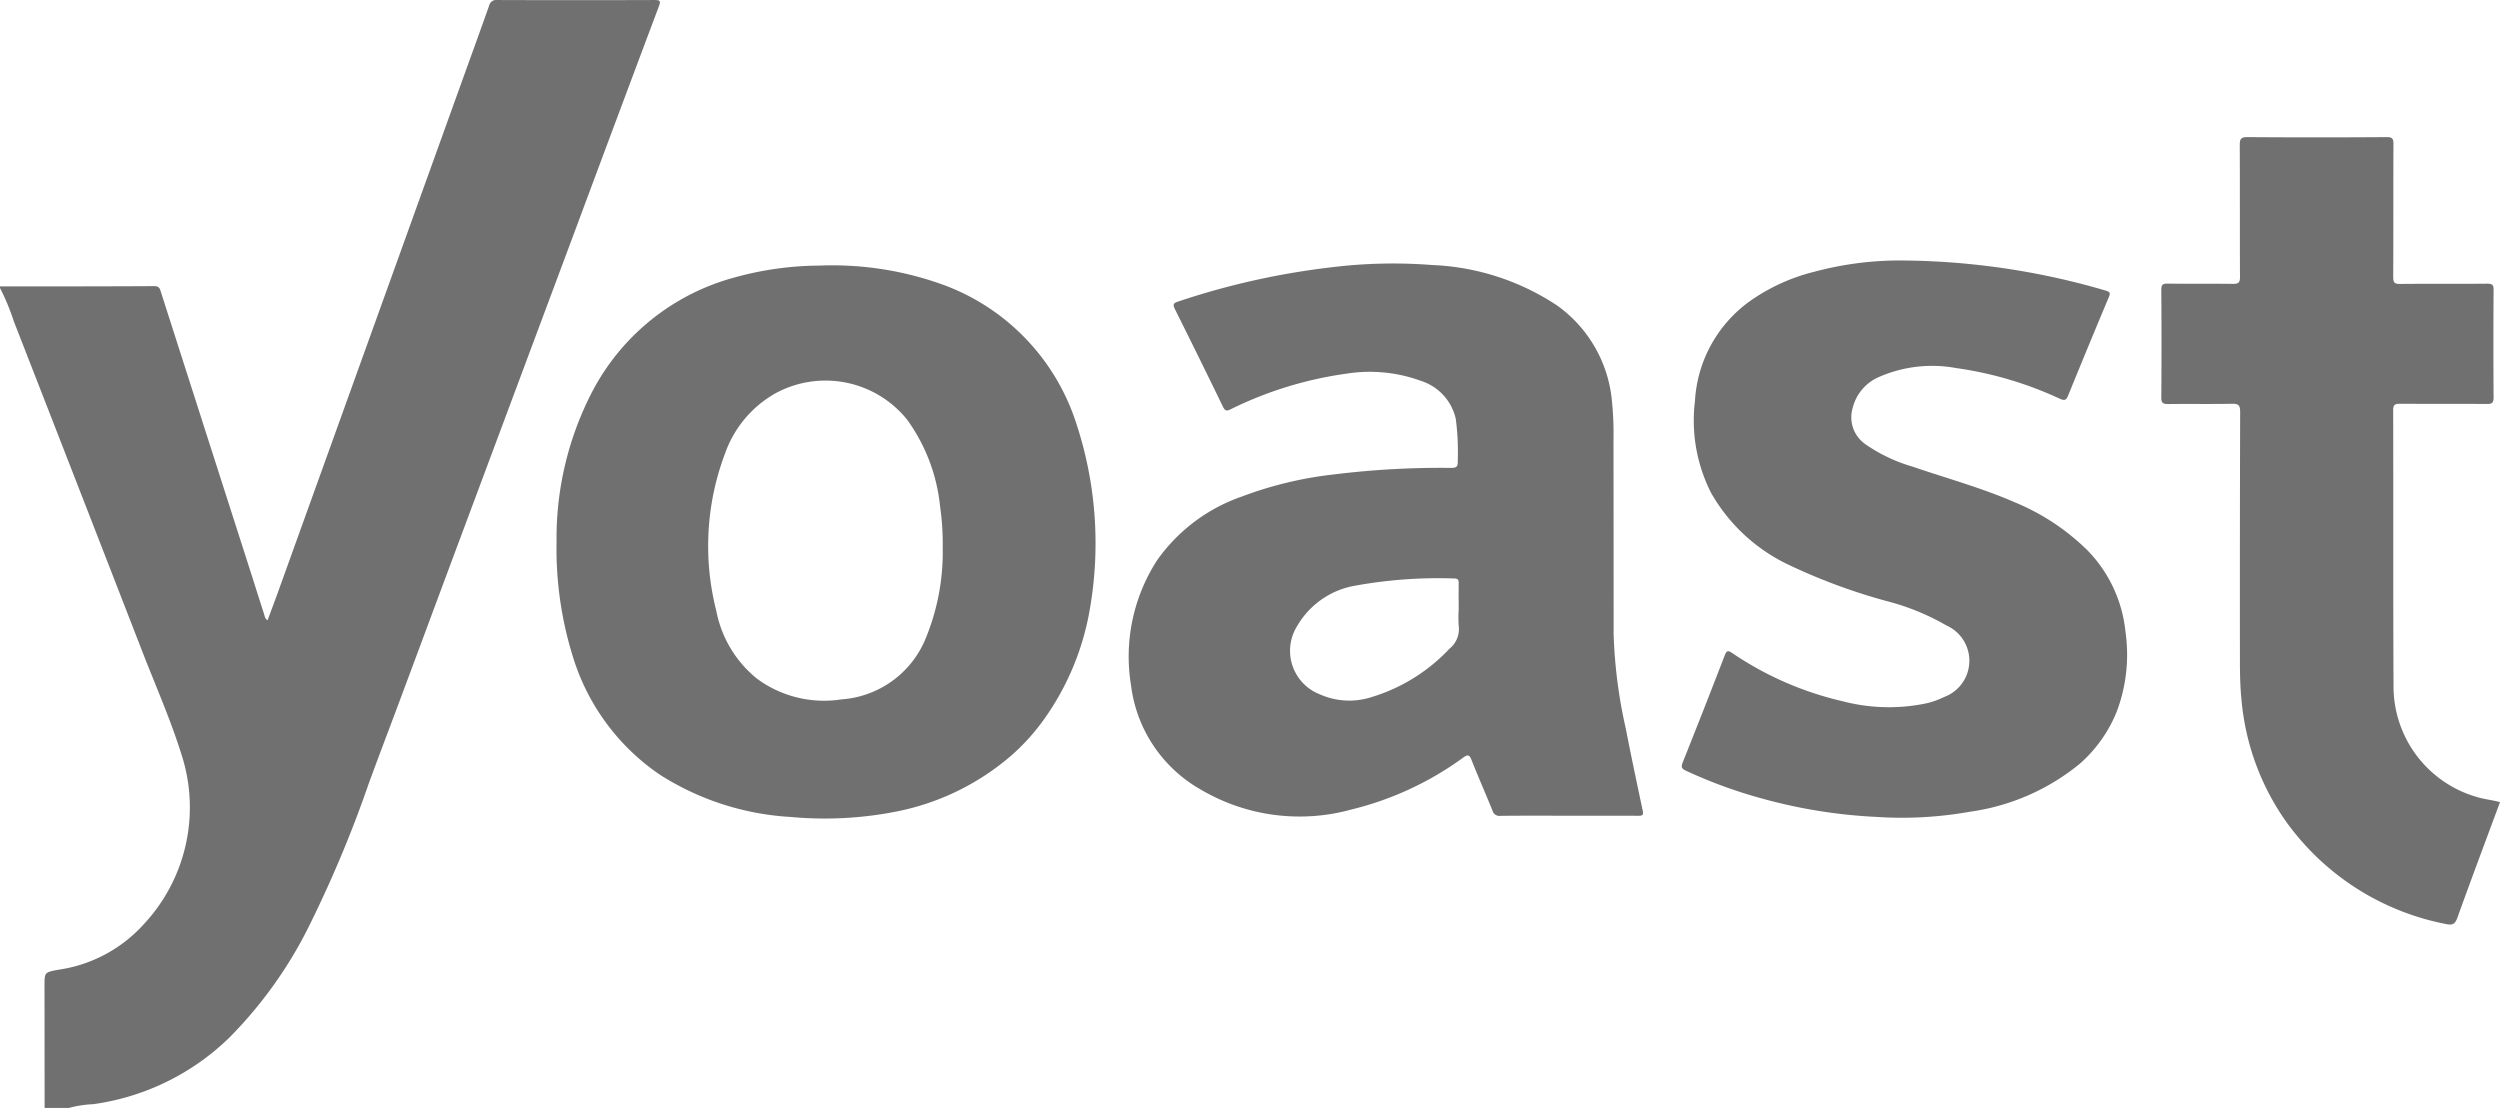 <svg xmlns="http://www.w3.org/2000/svg" width="120.908" height="53.584" viewBox="0 0 120.908 53.584">
  <g id="_9BwfdY.tif" data-name="9BwfdY.tif" transform="translate(-1671.404 -1365.188)">
    <g id="Group_1592" data-name="Group 1592" transform="translate(1671.404 1365.188)">
      <path id="Path_3403" data-name="Path 3403" d="M1671.4,1379.04c2.489,0,4.978,0,7.467-.014.249,0,.272.138.326.306q2.122,6.627,4.248,13.252c.249.776.492,1.553.742,2.328.028.088.031.2.163.271.162-.44.325-.869.481-1.3q4.466-12.4,8.931-24.8c.434-1.206.874-2.409,1.3-3.618a.353.353,0,0,1,.4-.276q3.8.014,7.6,0c.251,0,.316.027.216.293q-2.075,5.523-4.131,11.053-2.571,6.886-5.142,13.772-1.128,3.022-2.251,6.046-.583,1.565-1.167,3.13c-.45,1.2-.907,2.4-1.349,3.61a58.364,58.364,0,0,1-2.771,6.654,20.776,20.776,0,0,1-3.951,5.607,11.729,11.729,0,0,1-6.6,3.236,5.235,5.235,0,0,0-1.172.181h-1.179q0-2.945-.005-5.889c0-.674,0-.666.654-.792a6.872,6.872,0,0,0,4.127-2.181,8.279,8.279,0,0,0,1.846-8.225c-.527-1.689-1.248-3.318-1.89-4.97q-3.1-7.989-6.216-15.974a10.971,10.971,0,0,0-.679-1.636Z" transform="translate(-1671.404 -1365.188)" fill="#707070"/>
      <path id="Path_3405" data-name="Path 3405" d="M2525.712,1586.26c-1.1,0-2.205-.007-3.307.006a.343.343,0,0,1-.382-.249c-.334-.823-.693-1.635-1.019-2.461-.1-.263-.19-.255-.4-.107a15.309,15.309,0,0,1-5.394,2.507,9.414,9.414,0,0,1-7.326-.977,6.742,6.742,0,0,1-3.344-5.02,8.578,8.578,0,0,1,1.265-6.061,8.37,8.37,0,0,1,4.09-3.074,18.414,18.414,0,0,1,4.462-1.071,42.131,42.131,0,0,1,5.673-.315c.249,0,.321-.071.31-.314a12.387,12.387,0,0,0-.094-2.053,2.505,2.505,0,0,0-1.686-1.842,7.209,7.209,0,0,0-3.6-.349,18.3,18.3,0,0,0-5.619,1.731c-.2.1-.269.044-.36-.141q-1.148-2.364-2.322-4.715c-.106-.212-.075-.285.144-.357a36.557,36.557,0,0,1,7.471-1.667,24.284,24.284,0,0,1,4.828-.105,11.781,11.781,0,0,1,6.044,1.958,6.391,6.391,0,0,1,2.651,4.614,15.766,15.766,0,0,1,.076,1.892q.006,4.7.006,9.391a23.964,23.964,0,0,0,.59,4.571c.257,1.327.538,2.649.819,3.971.052.243-.063.24-.238.24C2527.938,1586.258,2526.825,1586.26,2525.712,1586.26Zm-5.326-9.972c0-.425-.007-.85,0-1.275,0-.167-.043-.226-.219-.227a22.422,22.422,0,0,0-4.747.341,4.028,4.028,0,0,0-2.838,1.946,2.258,2.258,0,0,0,1.081,3.313,3.5,3.5,0,0,0,2.53.13,8.57,8.57,0,0,0,3.747-2.333,1.22,1.22,0,0,0,.447-1.112A5.949,5.949,0,0,1,2520.386,1576.289Z" transform="translate(-2449.839 -1546.809)" fill="#707070"/>
      <path id="Path_3406" data-name="Path 3406" d="M2082,1574.5a15.38,15.38,0,0,1,1.736-7.289,10.991,10.991,0,0,1,6.931-5.518,15.567,15.567,0,0,1,4.031-.558,15.759,15.759,0,0,1,6.112.969,10.59,10.59,0,0,1,6.287,6.547,18.508,18.508,0,0,1,.653,9.327,12.878,12.878,0,0,1-2.112,5.012,10.244,10.244,0,0,1-1.6,1.8,12.058,12.058,0,0,1-5.646,2.757,17.864,17.864,0,0,1-5.068.254,13.153,13.153,0,0,1-6.332-2.047,10.679,10.679,0,0,1-4.208-5.724A17.513,17.513,0,0,1,2082,1574.5Zm18.677.224a13.024,13.024,0,0,0-.13-1.953,8.614,8.614,0,0,0-1.594-4.186,5.066,5.066,0,0,0-6.423-1.242,5.411,5.411,0,0,0-2.375,2.861,12.675,12.675,0,0,0-.429,7.63,5.557,5.557,0,0,0,1.979,3.288,5.466,5.466,0,0,0,4.075.992,4.76,4.76,0,0,0,4.083-2.973A10.993,10.993,0,0,0,2100.675,1574.725Z" transform="translate(-2055.083 -1548.29)" fill="#707070"/>
      <path id="Path_3407" data-name="Path 3407" d="M2922.6,1557.333a35.714,35.714,0,0,1,10.079,1.461c.211.06.211.136.136.314q-1,2.378-1.97,4.765c-.095.234-.185.242-.4.147a17.716,17.716,0,0,0-5.019-1.484,6.412,6.412,0,0,0-3.741.438,2.21,2.21,0,0,0-1.26,1.5,1.583,1.583,0,0,0,.634,1.757,7.805,7.805,0,0,0,2.261,1.072c1.645.565,3.328,1.02,4.926,1.717a10.945,10.945,0,0,1,3.531,2.327,6.568,6.568,0,0,1,1.84,3.913,7.828,7.828,0,0,1-.4,3.844,6.651,6.651,0,0,1-1.8,2.565,10.683,10.683,0,0,1-5.323,2.325,18.674,18.674,0,0,1-4.527.25,25.155,25.155,0,0,1-5.452-.869,23.262,23.262,0,0,1-3.75-1.364c-.222-.1-.241-.192-.154-.411q1.032-2.583,2.033-5.179c.093-.241.171-.225.36-.1a15.824,15.824,0,0,0,5.349,2.332,8.819,8.819,0,0,0,4.076.09,3.836,3.836,0,0,0,.8-.29,1.869,1.869,0,0,0,.137-3.466,11.451,11.451,0,0,0-2.792-1.153,28.331,28.331,0,0,1-4.77-1.748,8.508,8.508,0,0,1-3.823-3.51,7.735,7.735,0,0,1-.782-4.438,6.387,6.387,0,0,1,2.667-4.845,9.294,9.294,0,0,1,3.1-1.413A16.019,16.019,0,0,1,2922.6,1557.333Z" transform="translate(-2830.826 -1544.736)" fill="#707070"/>
      <path id="Path_3408" data-name="Path 3408" d="M3282.37,1498.454c-.7,1.889-1.392,3.73-2.058,5.581-.11.3-.219.387-.543.316a12.4,12.4,0,0,1-7.839-5.091,12.042,12.042,0,0,1-2.065-5.784c-.061-.609-.072-1.218-.073-1.827q-.007-6.037.011-12.074c0-.327-.094-.392-.4-.387-1.026.02-2.052,0-3.078.013-.241,0-.338-.039-.336-.314q.021-2.6,0-5.2c0-.24.053-.315.3-.311,1.059.015,2.117,0,3.176.012.261,0,.331-.072.33-.33-.01-2.127,0-4.254-.011-6.38,0-.28.045-.39.365-.387q3.373.024,6.746,0c.262,0,.323.074.322.327-.01,2.149,0,4.3-.011,6.446,0,.255.061.331.324.328,1.408-.014,2.816,0,4.224-.012.243,0,.308.056.306.3q-.017,2.6,0,5.2c0,.268-.083.319-.33.317-1.4-.011-2.794,0-4.191-.01-.24,0-.336.038-.335.313.011,4.428-.006,8.856.017,13.284a5.566,5.566,0,0,0,3.981,5.407C3281.588,1498.317,3281.983,1498.345,3282.37,1498.454Z" transform="translate(-3161.462 -1459.66)" fill="#707070"/>
    </g>
  </g>
</svg>
